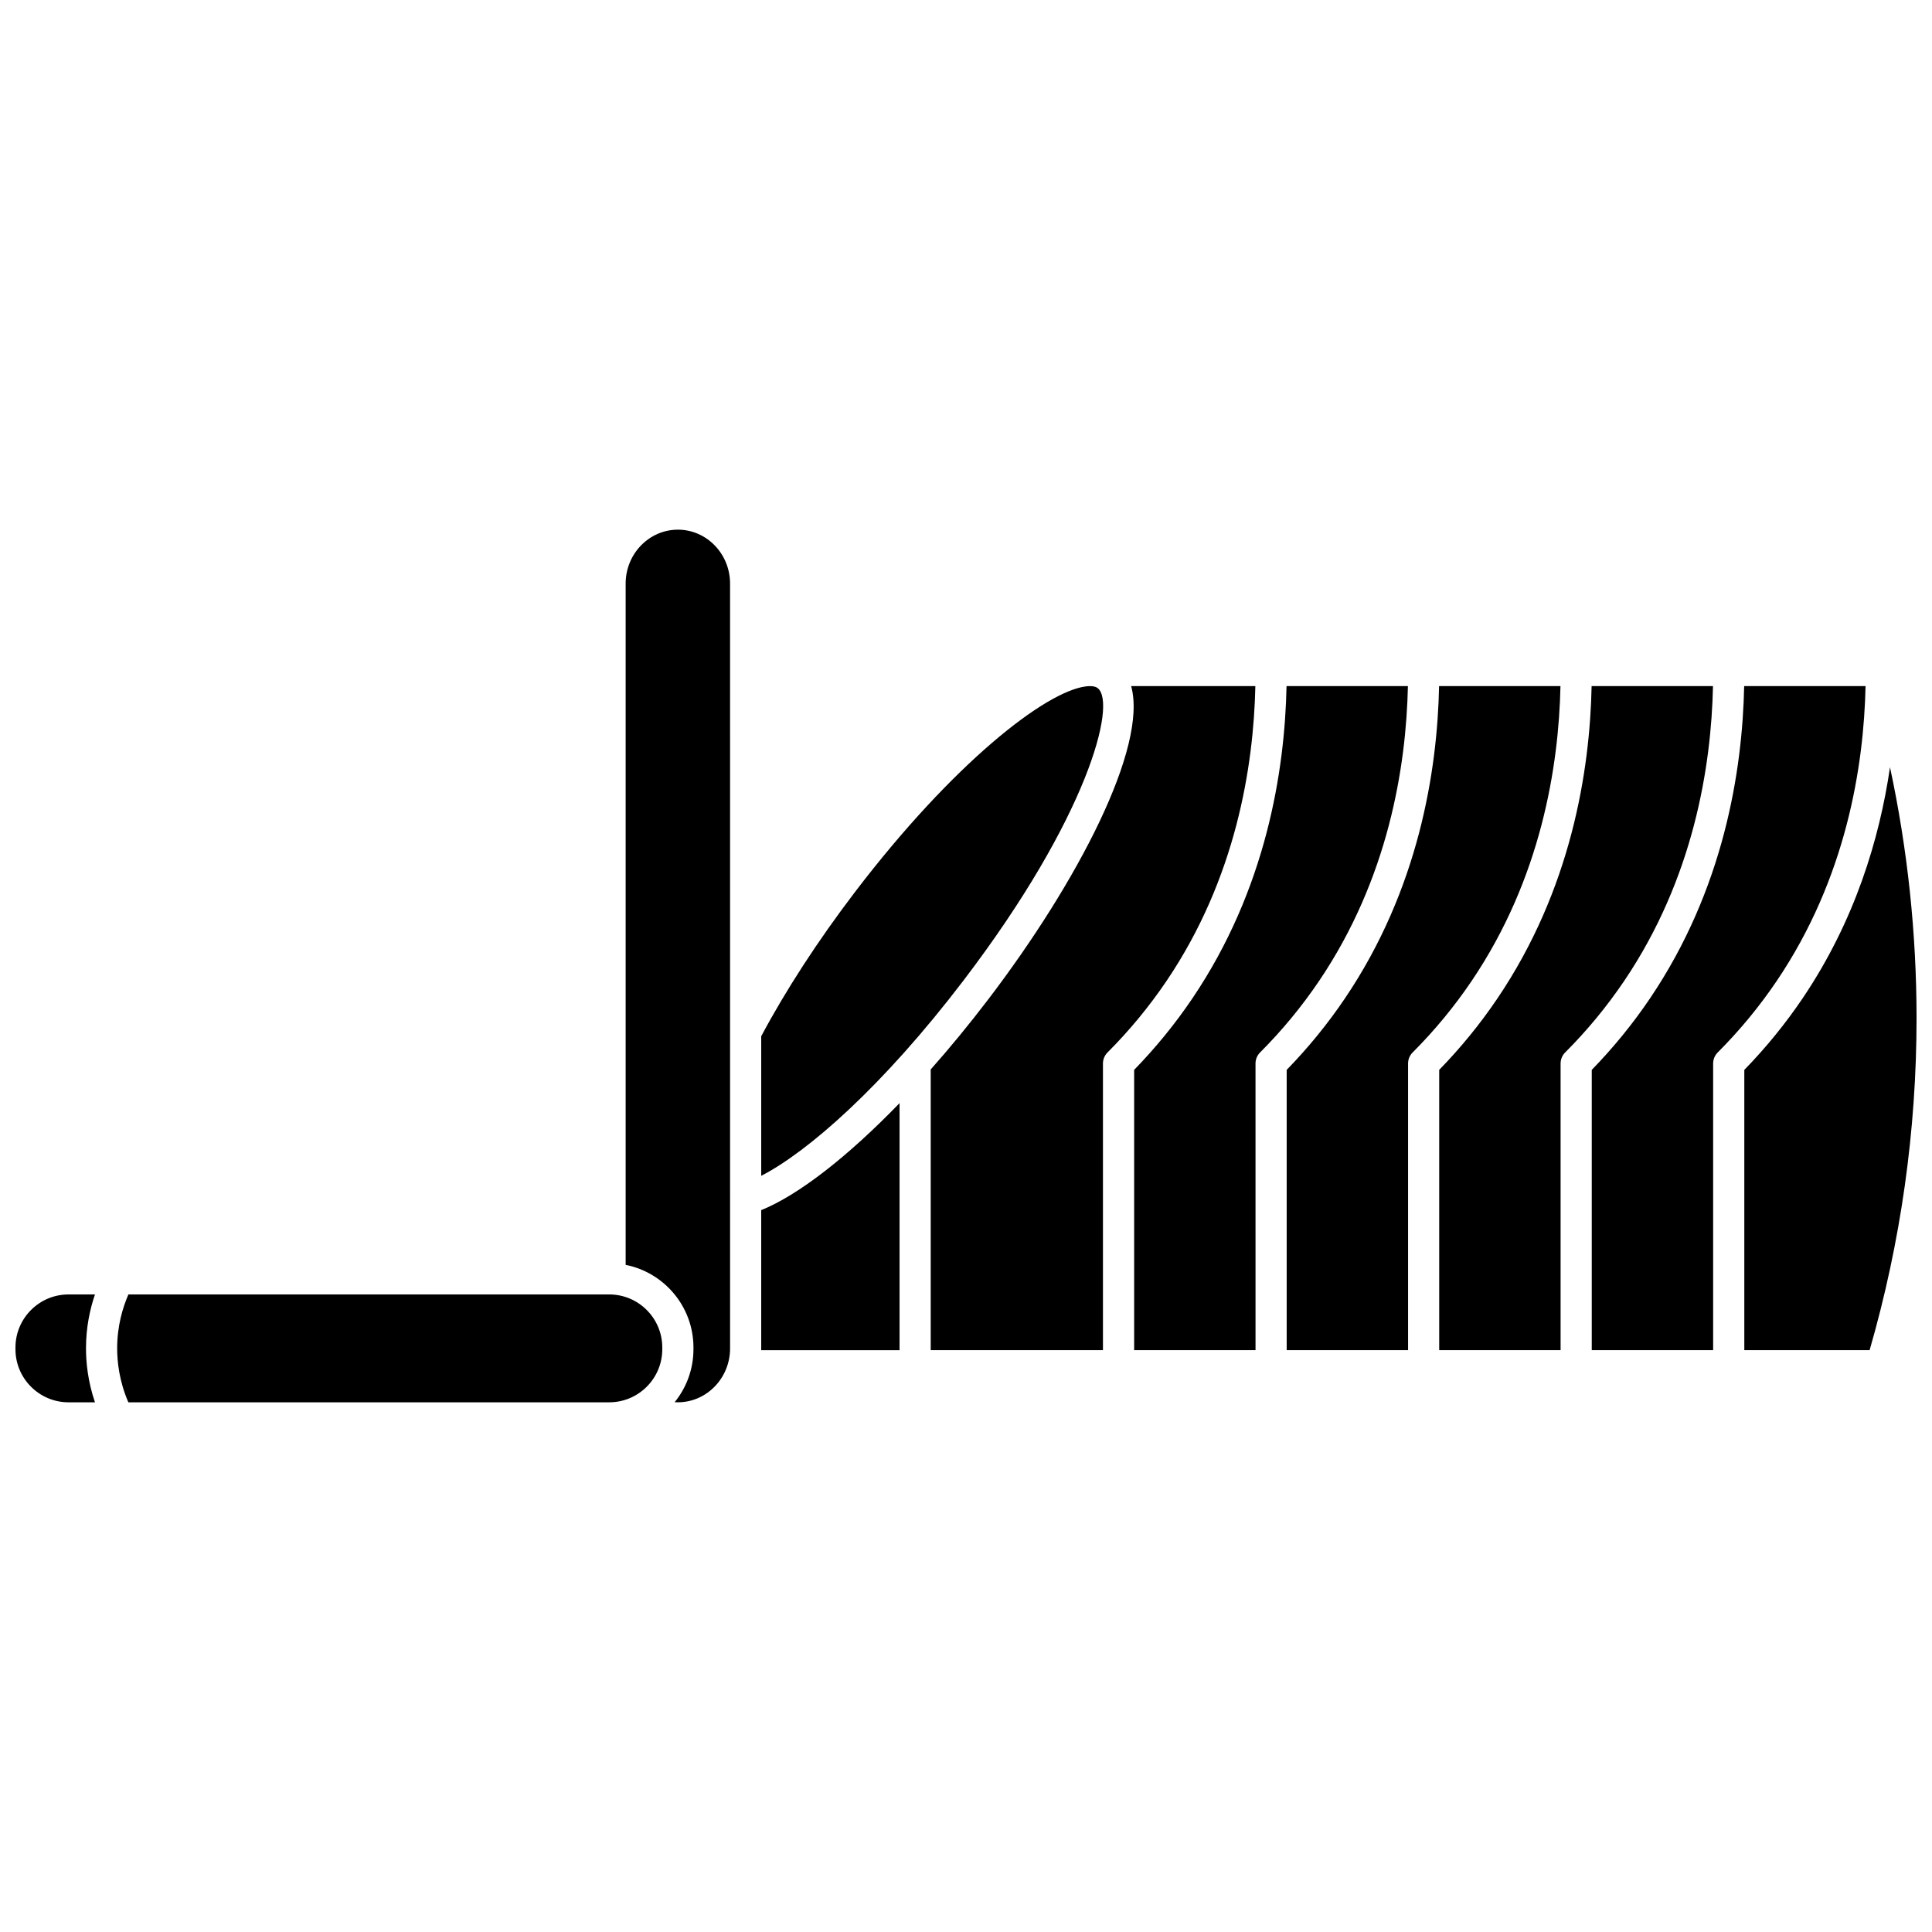 <?xml version="1.0" encoding="UTF-8"?>
<!-- Uploaded to: ICON Repo, www.iconrepo.com, Generator: ICON Repo Mixer Tools -->
<svg width="800px" height="800px" version="1.1" viewBox="144 144 512 512" xmlns="http://www.w3.org/2000/svg">
 <defs>
  <clipPath id="b">
   <path d="m148.09 487h21.906v29h-21.906z"/>
  </clipPath>
  <clipPath id="a">
   <path d="m606 347h45.902v155h-45.902z"/>
  </clipPath>
 </defs>
 <path d="m345.73 464.7v36.633c0 0.16-0.008 0.316-0.012 0.477h36.672v-65.465c-13.699 14.148-26.723 24.328-36.66 28.355z"/>
 <path d="m305.45 487.04h-127.42c-1.527 3.523-2.981 8.391-2.981 14.293 0 3.539 0.547 8.723 2.969 14.293h127.43c7.754 0 14.062-6.309 14.062-14.066v-0.461c0.004-7.75-6.305-14.059-14.059-14.059z"/>
 <path d="m323.64 284.37c-7.629 0-13.836 6.414-13.836 14.293v180.54c10.23 2.031 17.969 11.074 17.969 21.895v0.461c0 5.316-1.871 10.199-4.981 14.035 0.281 0.016 0.566 0.027 0.852 0.027 7.629 0 13.836-6.414 13.836-14.293l-0.004-202.67c0-7.883-6.203-14.293-13.836-14.293z"/>
 <g clip-path="url(#b)">
  <path d="m162.16 487.04c-7.754 0-14.062 6.309-14.062 14.062v0.461c0 7.754 6.309 14.062 14.062 14.062h7.008c-1.906-5.582-2.379-10.648-2.379-14.293 0-5.559 1.047-10.391 2.379-14.293z"/>
 </g>
 <path d="m399.37 403.79c32.898-43.168 40.633-73.344 35.555-77.414-0.773-0.621-2.121-0.605-3.113-0.48-10.801 1.324-35.312 20.484-61.266 54.539-9.781 12.832-18.336 26.008-24.816 38.18v36.992c12.363-6.371 32.172-23.645 53.641-51.816z"/>
 <path d="m476.68 325.82h-32.914c4.457 16.074-14.109 51.844-37.828 82.969-5.043 6.617-10.18 12.863-15.289 18.625v74.387h45.645v-75.965c0-1.094 0.434-2.144 1.207-2.918 5.805-5.809 11.062-12.18 15.633-18.941 18.398-27.223 23.09-56.832 23.547-78.156z"/>
 <path d="m517.11 325.82h-32.164c-0.457 22.492-5.402 53.84-24.961 82.777-4.543 6.723-9.73 13.082-15.426 18.93v74.273h32.168l-0.004-75.965c0-1.094 0.434-2.144 1.207-2.918 5.805-5.809 11.062-12.18 15.633-18.941 18.398-27.223 23.09-56.832 23.547-78.156z"/>
 <g clip-path="url(#a)">
  <path d="m644.87 347.33c-2.777 18.949-9.293 40.715-23.184 61.27-4.543 6.723-9.73 13.082-15.426 18.93v74.273h33.207c8.254-28.578 12.438-58.168 12.438-87.992-0.004-22.402-2.363-44.672-7.035-66.48z"/>
 </g>
 <path d="m638.39 325.82h-32.168c-0.461 22.492-5.406 53.84-24.965 82.777-4.543 6.719-9.727 13.082-15.426 18.93v74.273h32.168v-75.965c0-1.094 0.434-2.144 1.207-2.918 5.805-5.809 11.062-12.18 15.633-18.941 18.402-27.223 23.094-56.832 23.551-78.156z"/>
 <path d="m597.96 325.82h-32.164c-0.461 22.492-5.406 53.84-24.965 82.777-4.543 6.719-9.727 13.082-15.426 18.93v74.273h32.168v-75.965c0-1.094 0.434-2.144 1.207-2.918 5.809-5.809 11.066-12.184 15.633-18.941 18.398-27.223 23.09-56.832 23.547-78.156z"/>
 <path d="m557.54 325.82h-32.168c-0.457 22.492-5.402 53.84-24.961 82.777-4.543 6.723-9.73 13.082-15.426 18.93v74.273h32.168v-75.965c0-1.094 0.434-2.144 1.207-2.918 5.809-5.809 11.066-12.184 15.633-18.941 18.398-27.223 23.09-56.832 23.547-78.156z"/>
</svg>